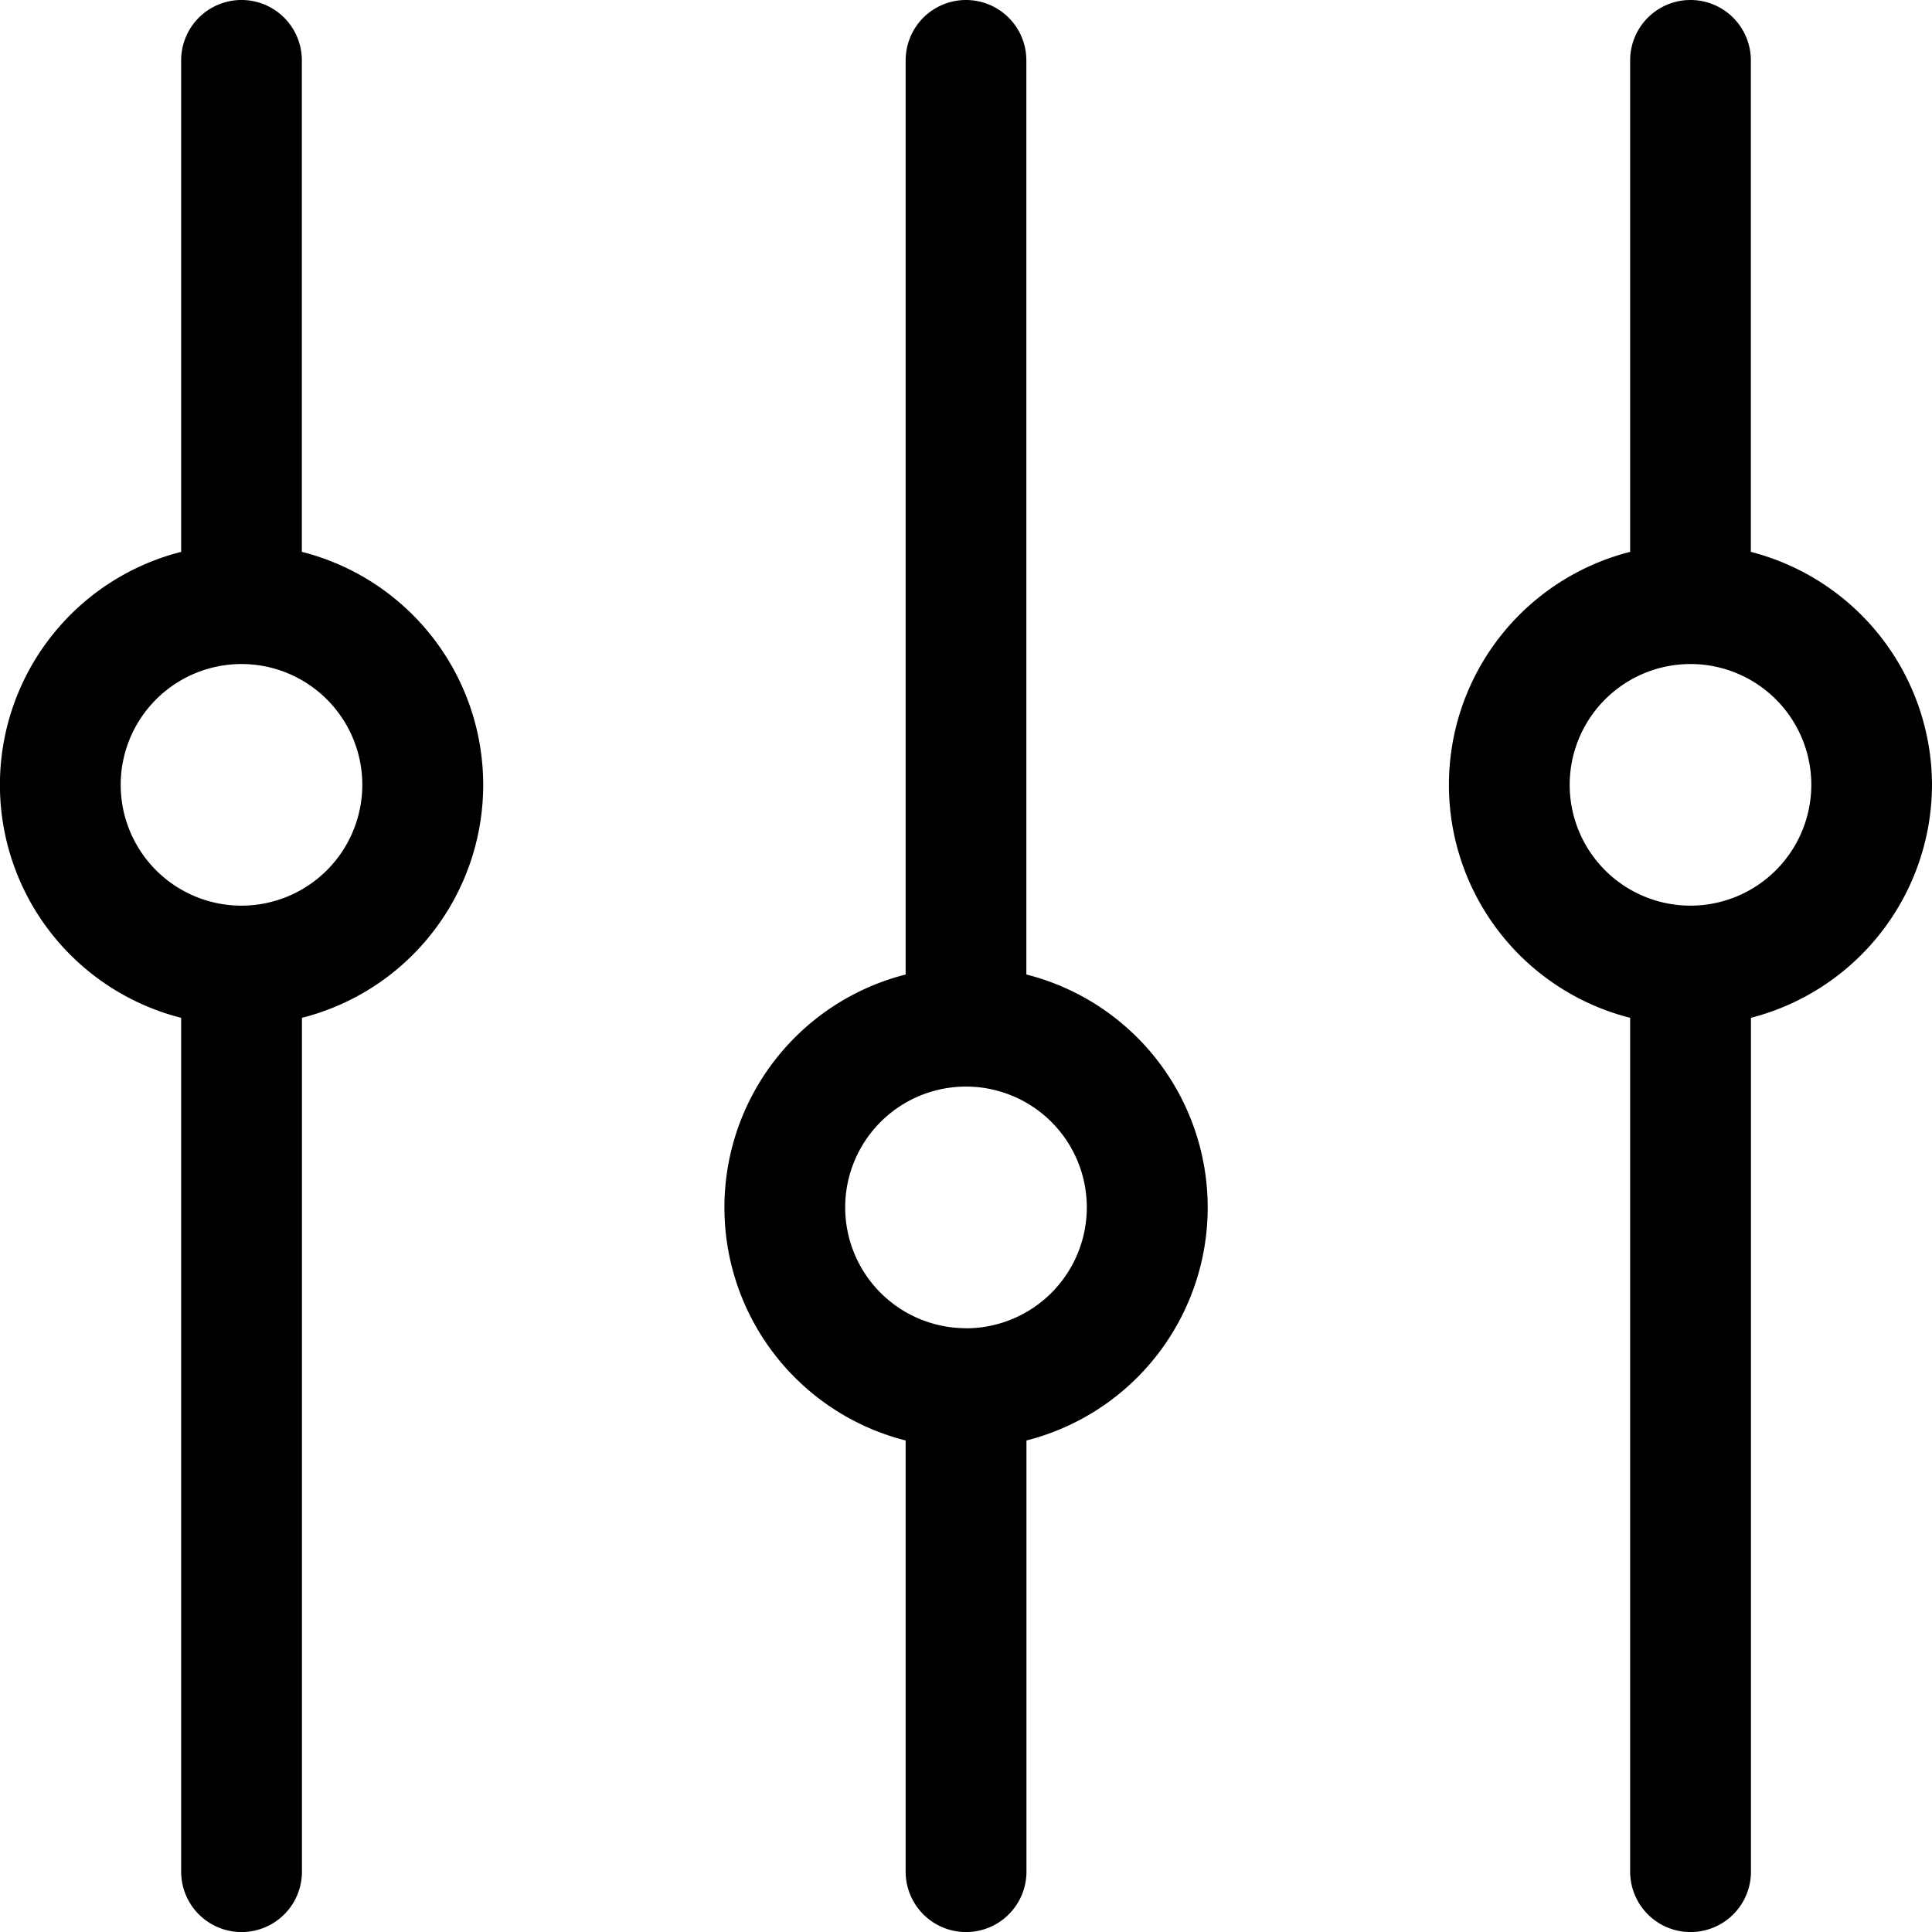 <svg xmlns="http://www.w3.org/2000/svg" width="17" height="17" viewBox="0 0 17 17"><path d="M10.656,12.857V8.531a.531.531,0,0,0-1.062,0v4.325a2.115,2.115,0,0,0,0,4.1v7.513a.531.531,0,0,0,1.063,0V16.956a2.115,2.115,0,0,0,0-4.1Zm-.531,3.112a1.063,1.063,0,1,1,1.063-1.062A1.064,1.064,0,0,1,10.125,15.969Z" transform="translate(-8 -8)"/><path d="M22.656,16.575V8.531a.531.531,0,0,0-1.062,0v8.044a2.115,2.115,0,0,0,0,4.1v3.794a.531.531,0,0,0,1.063,0V20.675a2.115,2.115,0,0,0,0-4.1Zm-.531,3.112a1.063,1.063,0,1,1,1.063-1.062A1.064,1.064,0,0,1,22.125,19.688Z" transform="translate(-13.625 -8)"/><path d="M36.25,14.906a2.123,2.123,0,0,0-1.594-2.05V8.531a.531.531,0,0,0-1.062,0v4.325a2.115,2.115,0,0,0,0,4.1v7.513a.531.531,0,0,0,1.063,0V16.956A2.123,2.123,0,0,0,36.25,14.906Zm-2.125,1.063a1.063,1.063,0,1,1,1.063-1.062A1.064,1.064,0,0,1,34.125,15.969Z" transform="translate(-19.25 -8)"/></svg>